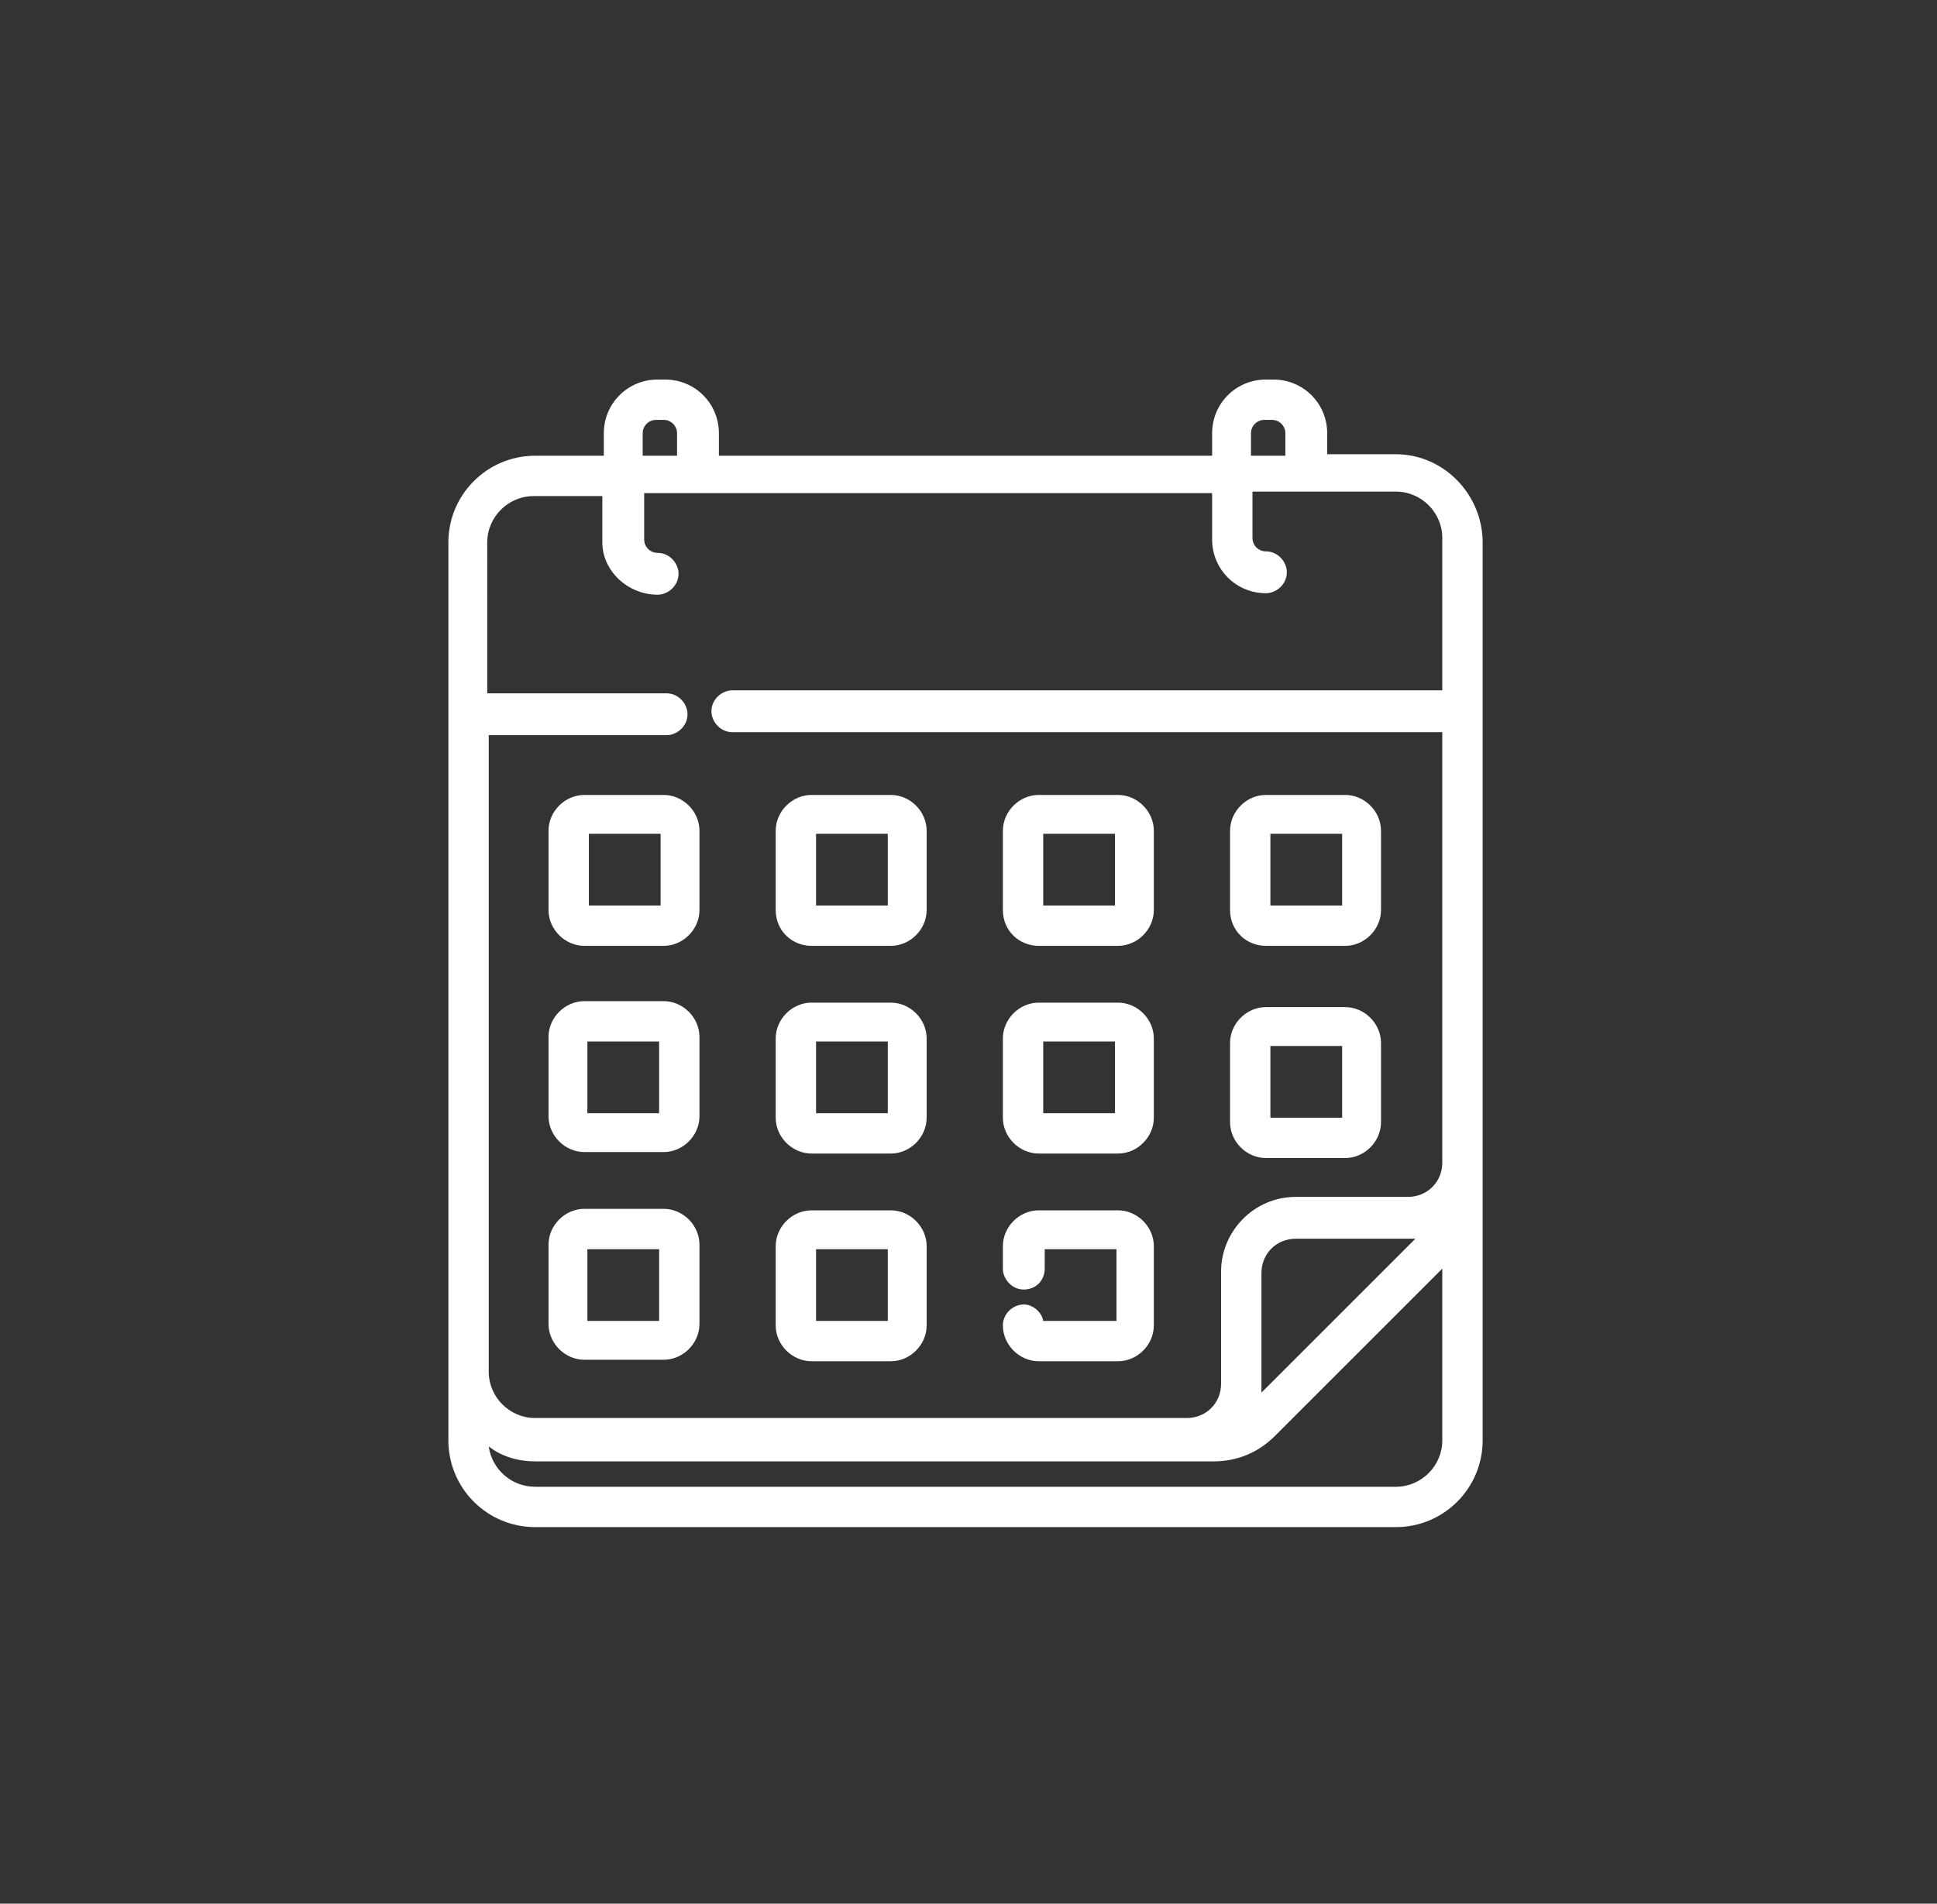 <?xml version="1.0" encoding="utf-8"?>
<!-- Generator: Adobe Illustrator 23.0.3, SVG Export Plug-In . SVG Version: 6.00 Build 0)  -->
<svg version="1.1" id="Слой_1" xmlns="http://www.w3.org/2000/svg" xmlns:xlink="http://www.w3.org/1999/xlink" x="0px" y="0px"
	 viewBox="0 0 129.6 127.4" style="enable-background:new 0 0 129.6 127.4;" xml:space="preserve">
<rect x="0" y="0" width="129.6" height="127.4" fill="#333333" stroke="none"/>
<style type="text/css">
	.st0{fill:#FFFFFF;}
	.st1{display:none;}
	.st2{display:inline;}
	.st3{fill:#9E9E9E;}
	.st4{display:inline;fill:none;stroke:#8C8C8C;stroke-miterlimit:10;}
	.st5{display:inline;fill:none;stroke:#8C8C8C;stroke-width:1.21;stroke-miterlimit:10;}
</style>
<g id="Logo">
</g>
<g id="Footer">
</g>
<g id="Content">
	<g>
		<path class="st0" d="M84.7,77.5H90c1.3,0,2.4-1.1,2.4-2.4v-5.3c0-1.3-1.1-2.4-2.4-2.4h-5.3c-1.3,0-2.4,1.1-2.4,2.4v5.3
			C82.3,76.4,83.4,77.5,84.7,77.5z M85,74.8V70h4.8v4.8H85z"/>
		<path class="st0" d="M54.3,91.1h5.3c1.3,0,2.4-1.1,2.4-2.4v-5.3c0-1.3-1.1-2.4-2.4-2.4h-5.3c-1.3,0-2.4,1.1-2.4,2.4v5.3
			C51.9,90,53,91.1,54.3,91.1z M54.6,88.4v-4.8h4.8v4.8H54.6z"/>
		<path class="st0" d="M84.7,63.3H90c1.3,0,2.4-1.1,2.4-2.4v-5.3c0-1.3-1.1-2.4-2.4-2.4h-5.3c-1.3,0-2.4,1.1-2.4,2.4v5.3
			C82.3,62.3,83.4,63.3,84.7,63.3z M85,60.6v-4.8h4.8v4.8H85z"/>
		<path class="st0" d="M44.4,67h-5.3c-1.3,0-2.4,1.1-2.4,2.4v5.3c0,1.3,1.1,2.4,2.4,2.4h5.3c1.3,0,2.4-1.1,2.4-2.4v-5.3
			C46.8,68.1,45.7,67,44.4,67z M44.1,69.7v4.8h-4.8v-4.8H44.1z"/>
		<path class="st0" d="M93.4,30.4h-4.6V29c0-2-1.6-3.6-3.6-3.6h-0.5c-2,0-3.6,1.6-3.6,3.6v1.5h-33V29c0-2-1.6-3.6-3.6-3.6H44
			c-2,0-3.6,1.6-3.6,3.6v1.5h-4.6c-3.2,0-5.8,2.6-5.8,5.8v60.1c0,3.2,2.6,5.8,5.8,5.8h57.6c3.2,0,5.8-2.6,5.8-5.8V36.3
			C99.2,33.1,96.6,30.4,93.4,30.4z M83.7,30.4V29c0-0.5,0.4-0.9,0.9-0.9h0.5c0.5,0,0.9,0.4,0.9,0.9v1.5h-2.3V30.4z M44,39.8
			c0.7,0,1.4-0.6,1.4-1.4c0-0.7-0.6-1.4-1.4-1.4c-0.5,0-0.9-0.4-0.9-0.9V33h38v3.1c0,2,1.6,3.6,3.6,3.6c0.7,0,1.4-0.6,1.4-1.4
			c0-0.7-0.6-1.4-1.4-1.4c-0.5,0-0.9-0.4-0.9-0.9v-3.1h9.6c1.7,0,3.1,1.4,3.1,3.1v10.2H49c-0.7,0-1.4,0.6-1.4,1.4
			c0,0.7,0.6,1.4,1.4,1.4h47.5v28.8c0,1.3-1,2.3-2.3,2.3h-7.5c-2.8,0-5,2.3-5,5v7.5c0,1.3-1,2.3-2.3,2.3H35.8
			c-1.7,0-3.1-1.4-3.1-3.1V49.2h11.9c0.7,0,1.4-0.6,1.4-1.4c0-0.7-0.6-1.4-1.4-1.4h-12V36.3c0-1.7,1.4-3.1,3.1-3.1h4.6v3.1
			C40.3,38.2,42,39.8,44,39.8z M84.4,93.2c0-0.2,0-0.3,0-0.5v-7.5c0-1.3,1-2.3,2.3-2.3h7.5c0.2,0,0.3,0,0.5,0L84.4,93.2z M35.8,97.8
			h45.4c1.6,0,3-0.6,4.1-1.7l11.2-11.2v11.5c0,1.7-1.4,3.1-3.1,3.1H35.8c-1.6,0-2.9-1.2-3.1-2.7C33.6,97.5,34.7,97.8,35.8,97.8z
			 M43,29c0-0.5,0.4-0.9,0.9-0.9h0.5c0.5,0,0.9,0.4,0.9,0.9v1.5H43V29z"/>
		<path class="st0" d="M44.4,80.9h-5.3c-1.3,0-2.4,1.1-2.4,2.4v5.3c0,1.3,1.1,2.4,2.4,2.4h5.3c1.3,0,2.4-1.1,2.4-2.4v-5.3
			C46.8,82,45.7,80.9,44.4,80.9z M44.1,83.6v4.8h-4.8v-4.8H44.1z"/>
		<path class="st0" d="M69.5,63.3h5.3c1.3,0,2.4-1.1,2.4-2.4v-5.3c0-1.3-1.1-2.4-2.4-2.4h-5.3c-1.3,0-2.4,1.1-2.4,2.4v5.3
			C67.1,62.3,68.2,63.3,69.5,63.3z M69.8,60.6v-4.8h4.8v4.8H69.8z"/>
		<path class="st0" d="M39.1,53.2c-1.3,0-2.4,1.1-2.4,2.4v5.3c0,1.3,1.1,2.4,2.4,2.4h5.3c1.3,0,2.4-1.1,2.4-2.4v-5.3
			c0-1.3-1.1-2.4-2.4-2.4H39.1z M39.4,60.6v-4.8h4.8v4.8H39.4z"/>
		<path class="st0" d="M54.3,77.2h5.3c1.3,0,2.4-1.1,2.4-2.4v-5.3c0-1.3-1.1-2.4-2.4-2.4h-5.3c-1.3,0-2.4,1.1-2.4,2.4v5.3
			C51.9,76.1,53,77.2,54.3,77.2z M54.6,74.5v-4.8h4.8v4.8H54.6z"/>
		<path class="st0" d="M54.3,63.3h5.3c1.3,0,2.4-1.1,2.4-2.4v-5.3c0-1.3-1.1-2.4-2.4-2.4h-5.3c-1.3,0-2.4,1.1-2.4,2.4v5.3
			C51.9,62.3,53,63.3,54.3,63.3z M54.6,60.6v-4.8h4.8v4.8H54.6z"/>
		<path class="st0" d="M69.5,77.2h5.3c1.3,0,2.4-1.1,2.4-2.4v-5.3c0-1.3-1.1-2.4-2.4-2.4h-5.3c-1.3,0-2.4,1.1-2.4,2.4v5.3
			C67.1,76.1,68.2,77.2,69.5,77.2z M69.8,74.5v-4.8h4.8v4.8H69.8z"/>
		<path class="st0" d="M69.8,88.4c-0.1-0.6-0.7-1.1-1.3-1.1c-0.7,0-1.4,0.6-1.4,1.4c0,1.3,1.1,2.4,2.4,2.4h5.3
			c1.3,0,2.4-1.1,2.4-2.4v-5.3c0-1.3-1.1-2.4-2.4-2.4h-5.3c-1.3,0-2.4,1.1-2.4,2.4v1.5c0,0.7,0.6,1.4,1.4,1.4s1.4-0.6,1.4-1.4v-1.3
			h4.8v4.8H69.8z"/>
	</g>
</g>
<g id="Slider">
</g>
<g id="Header">
</g>
<g id="Слой_7" class="st1">
	<g class="st2">
		<path class="st3" d="M103,43.9c-0.4-1.8-1.2-4.3-2.7-7c-1.7-3-3.7-5.2-5.2-6.6c-4.2-3.6-9.4-5.5-15.2-5.5c-3.5,0-7.3,1.3-10.6,2.5
			c-1.5,0.5-2.9,1-4.2,1.4c-5.6-2.5-13-4.8-19.5-3.6c-0.3,0.1-0.6,0.1-1,0.2c-4.8,1.2-8.2,3.6-8.7,4c-2.7,2-4.1,3.9-5.3,5.5
			c-0.6,0.8-1.5,2.1-1.8,3c-4.9,9.9-3.4,23.3,5,31c5,4.9,5.2,6.4,5.7,11.1c0,0.4,0.1,0.8,0.1,1.3c0,0,0,0,0,0.1l1.4,9.2
			c0.5,3,1.9,12.1,10.6,12.1c3.9,0,6.6-2.4,7.3-6.5l2.3-12.7c0.8-4.3,2.9-4.3,3.6-4.3s2.9,0,3.6,4.3l2.3,12.7
			c0.7,4.1,3.4,6.5,7.3,6.5c8.7,0,10.1-9.1,10.6-12.1l1.4-9.2c0,0,0,0,0-0.1c0.1-0.5,0.1-0.9,0.1-1.3c0.5-4.7,0.7-6.2,5.7-11.1
			C102.6,62.5,105.1,52.8,103,43.9z M93.4,66.3c-5.7,5.5-6.2,7.9-6.7,13.2c0,0.4-0.1,0.8-0.1,1.2L85.1,90c-1,6.4-3.1,9.1-7.1,9.1
			c-2.2,0-3.4-1.1-3.8-3.6l-2.3-12.7c-1.1-6.3-4.9-7.2-7.1-7.2s-6,0.9-7.1,7.2l-2.3,12.7c-0.4,2.4-1.7,3.6-3.8,3.6
			c-4,0-6.1-2.7-7.1-9.1L43,80.8c0-0.4-0.1-0.9-0.1-1.2c-0.6-5.3-1-7.7-6.7-13.2c-8-7.3-8.7-20.9-2.8-29.5c0.1-0.2,0.2-0.4,0.3-0.7
			l0,0c1.3-1.6,3.4-4.2,5.9-5.6c1.6-0.9,3.1-1.2,5.4-1.8l0,0c0.1,0,0.2,0,0.2,0c6.5-1.3,11.1,0.1,18.9,3.4c4,1.8,8,2.5,12.1,3.1
			c0.9,0.2,1.9-0.5,2-1.5c0.2-1-0.5-1.9-1.5-2c-2.2-0.3-4.3-0.7-6.3-1.2c3.2-1.1,6.5-2.3,9.4-2.3c5.1,0,9.6,1.7,13.2,4.9
			c1.3,1.2,3.1,3.2,4.5,5.9c1.9,3.6,2.4,6.9,2.5,8.9C100.7,54.9,98.3,61.6,93.4,66.3z"/>
	</g>
	<line class="st4" x1="64.8" y1="-13.9" x2="64.8" y2="141.3"/>
	<line class="st5" x1="133.8" y1="63.7" x2="-4.3" y2="63.7"/>
</g>
<g id="Icons">
</g>
</svg>

